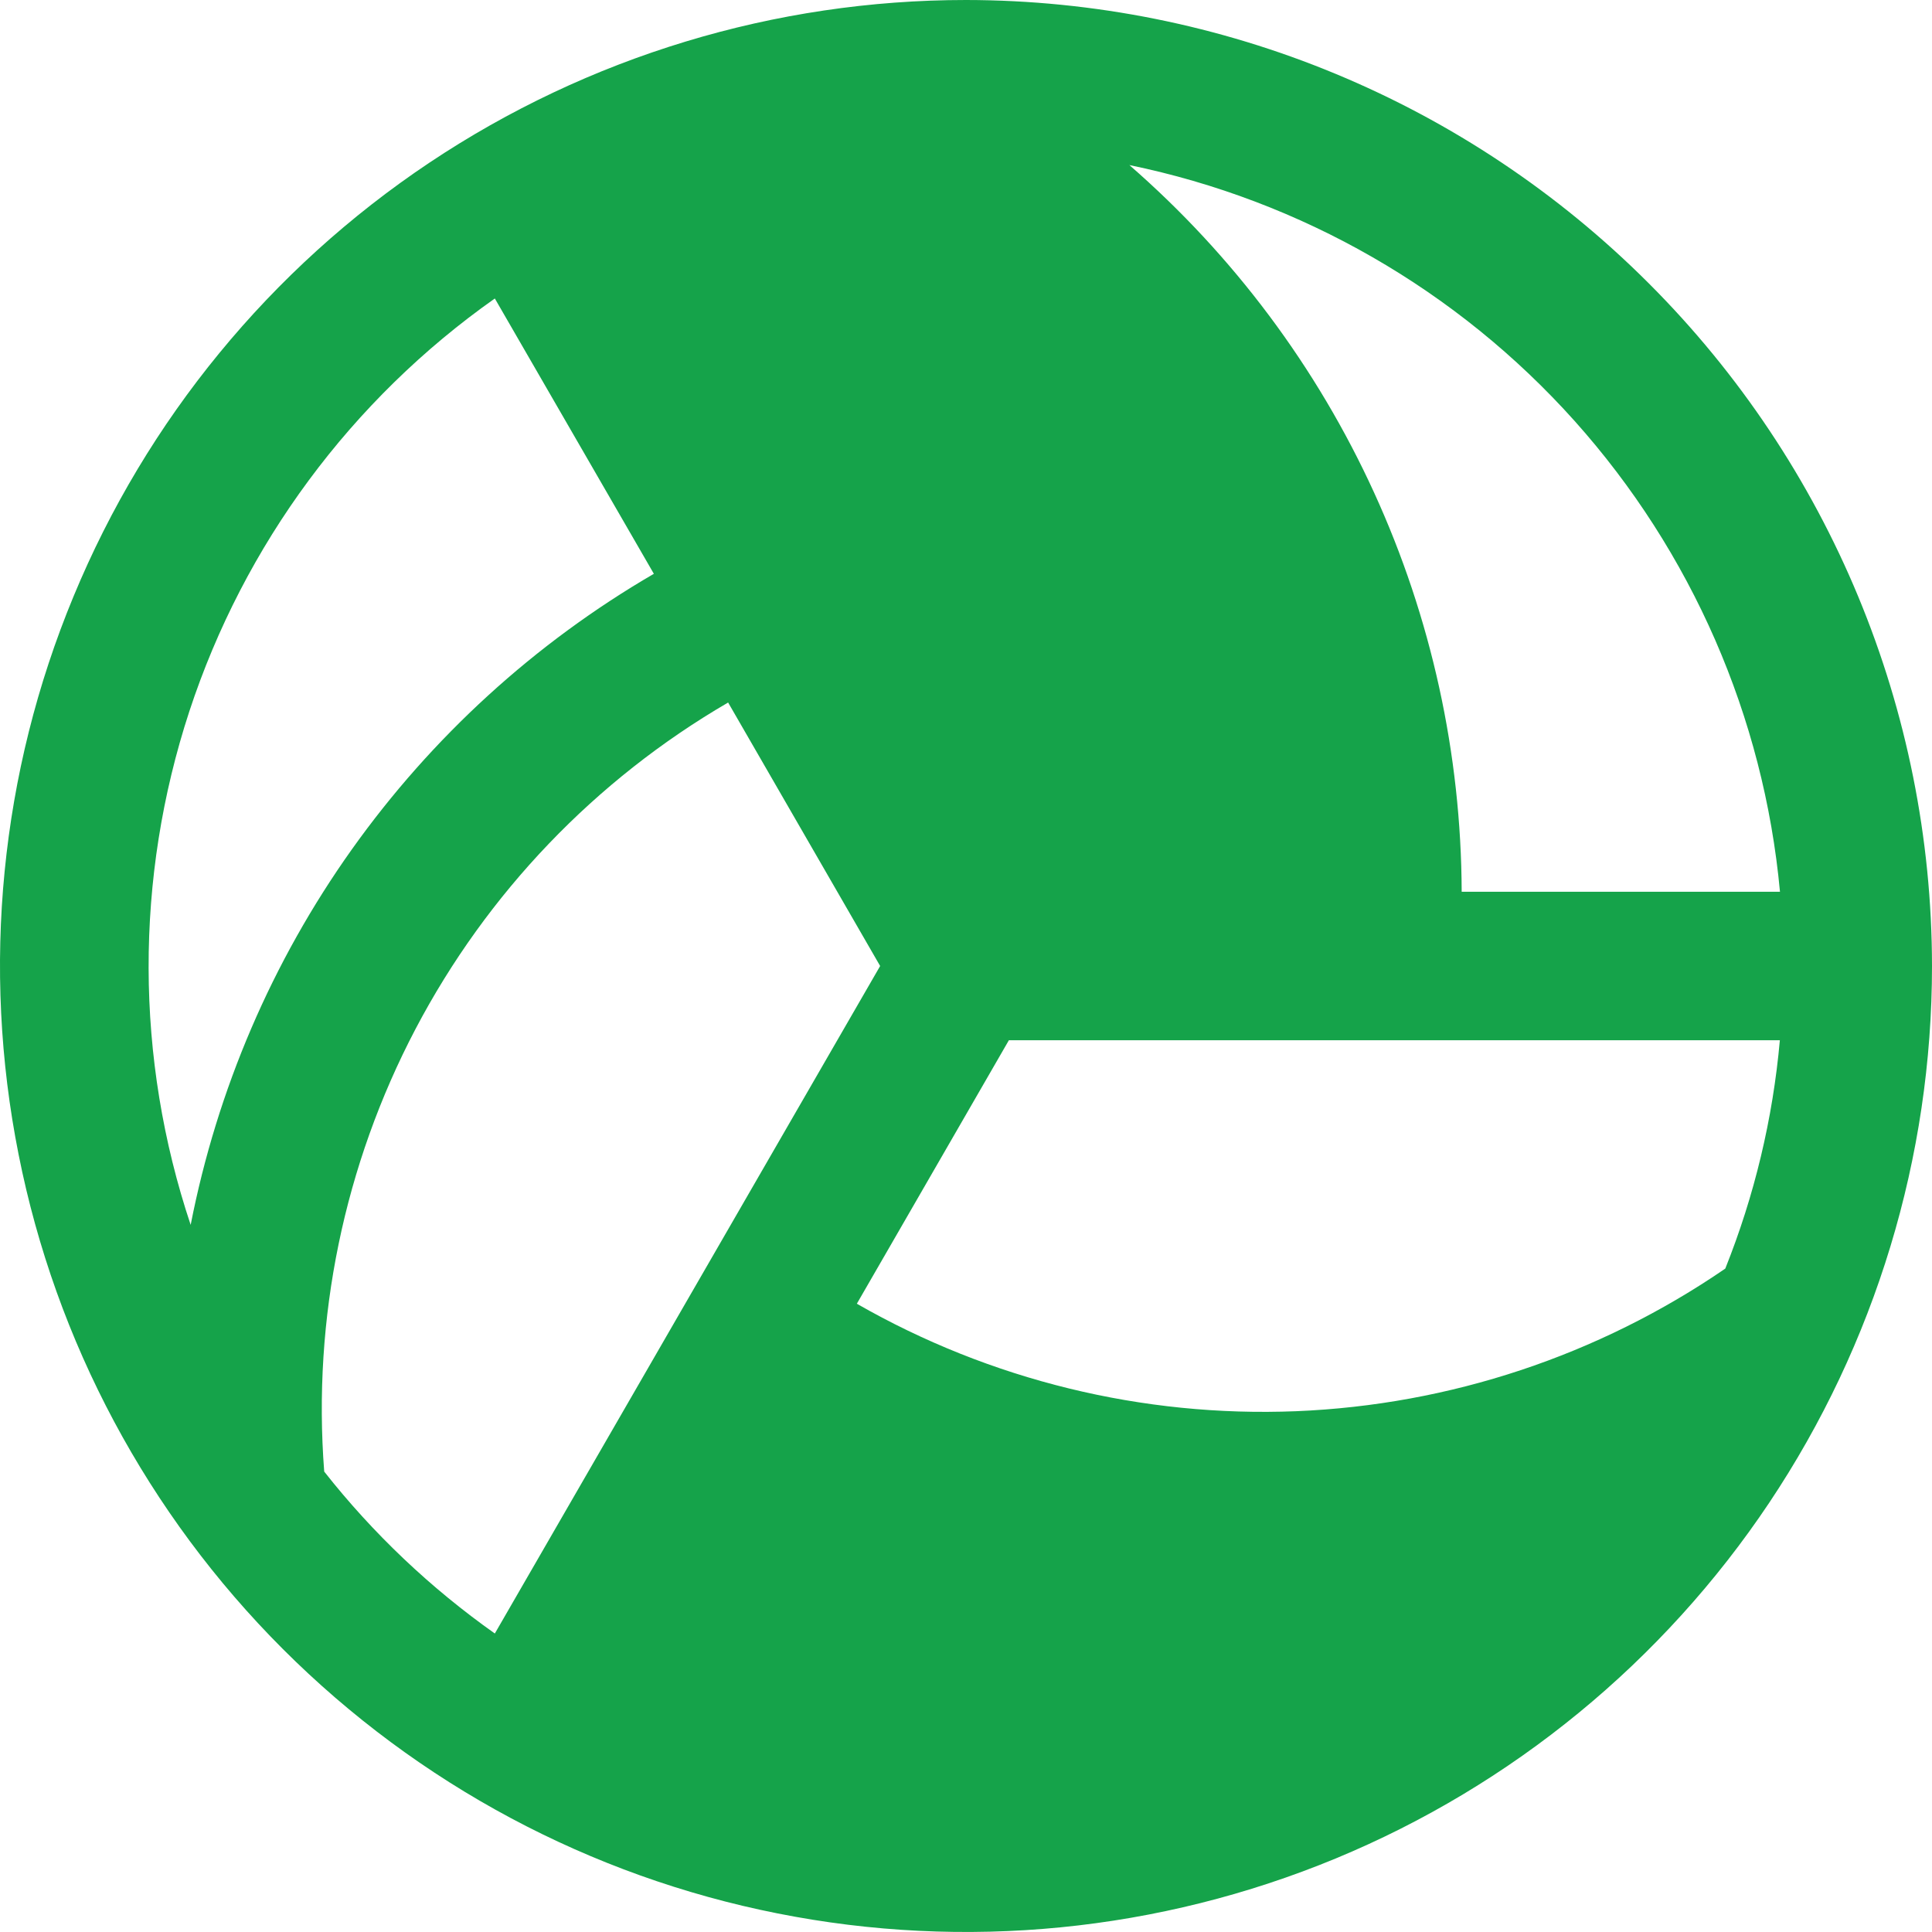 <svg width="16" height="16" viewBox="0 0 16 16" fill="none" xmlns="http://www.w3.org/2000/svg">
<path d="M8 0C6.418 0 4.871 0.469 3.555 1.348C2.24 2.227 1.214 3.477 0.609 4.939C0.003 6.4 -0.155 8.009 0.154 9.561C0.462 11.113 1.224 12.538 2.343 13.657C3.462 14.776 4.887 15.538 6.439 15.846C7.991 16.155 9.6 15.996 11.062 15.391C12.523 14.786 13.773 13.76 14.652 12.445C15.531 11.129 16 9.582 16 8C15.998 5.879 15.154 3.845 13.654 2.346C12.155 0.846 10.121 0.002 8 0ZM14.741 7.385H12.105C12.101 6.243 11.854 5.116 11.379 4.078C10.905 3.041 10.214 2.116 9.353 1.367C10.778 1.66 12.07 2.403 13.04 3.486C14.01 4.57 14.607 5.937 14.741 7.385ZM1.579 10.144C1.118 8.764 1.115 7.273 1.568 5.891C2.022 4.509 2.909 3.31 4.098 2.472L5.415 4.752C4.428 5.326 3.576 6.104 2.914 7.034C2.253 7.963 1.798 9.024 1.579 10.144ZM2.685 12.187C2.587 10.918 2.85 9.648 3.441 8.522C4.033 7.395 4.93 6.458 6.03 5.818L7.289 8L4.098 13.528C3.565 13.151 3.089 12.7 2.685 12.187ZM14.288 10.506C13.238 11.226 12.006 11.635 10.734 11.687C9.462 11.738 8.201 11.43 7.096 10.797L8.355 8.615H14.74C14.682 9.264 14.53 9.901 14.288 10.506Z" fill="#15A34A"/>
</svg>
